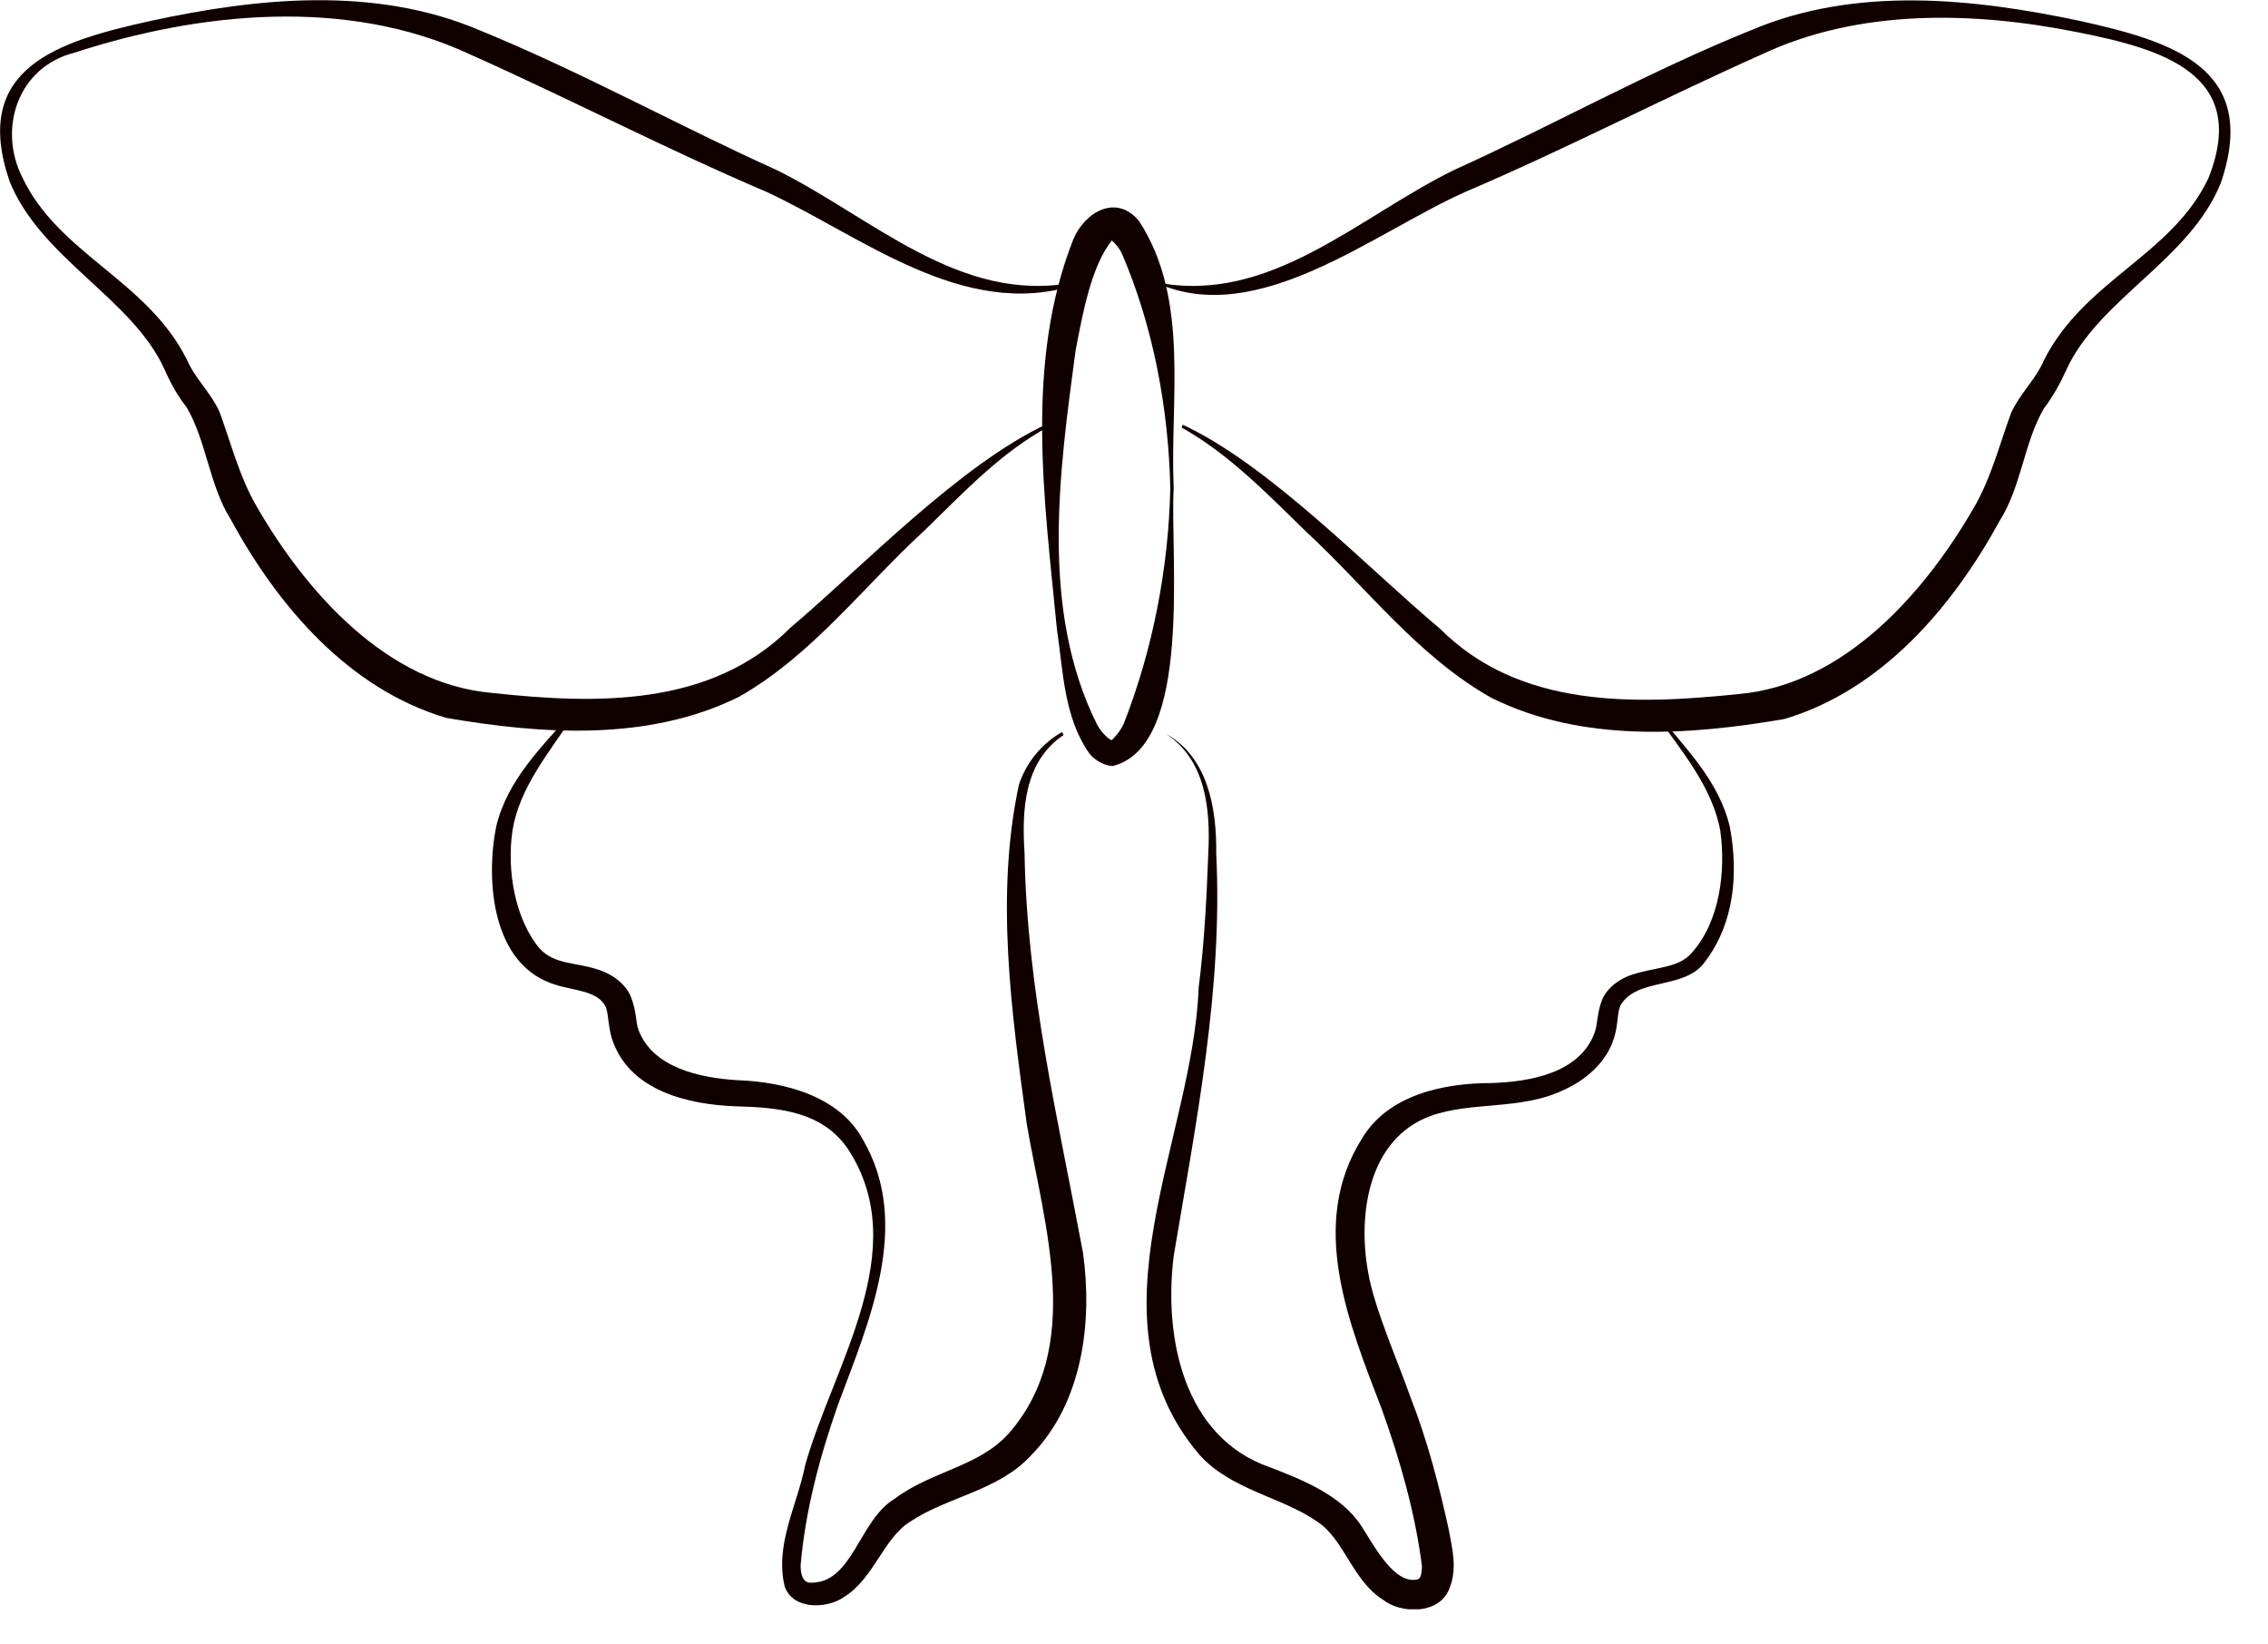 <svg width="40" height="29" viewBox="0 0 40 29" fill="none" xmlns="http://www.w3.org/2000/svg">
<g clip-path="url(#clip0_1644_5294)">
<path d="M20.7 8.61C20.63 9.77 21.05 13.16 19.62 13.51C19.42 13.49 19.27 13.37 19.2 13.27C18.76 12.63 18.75 11.82 18.64 11.09C18.42 8.82 18.07 6.4 18.93 4.22C19.13 3.74 19.69 3.41 20.09 3.9C20.99 5.28 20.63 7.06 20.7 8.61ZM20.64 8.61C20.61 7.21 20.34 5.76 19.79 4.48C19.72 4.32 19.57 4.21 19.61 4.24C19.24 4.7 19.09 5.56 18.97 6.18C18.68 8.34 18.34 10.76 19.35 12.78C19.43 12.94 19.6 13.07 19.61 13.05C19.61 13.05 19.75 12.92 19.82 12.76C20.33 11.46 20.61 10.02 20.64 8.61Z" fill="#110000"/>
<path d="M18.95 5.03C16.98 5.65 15.18 4.15 13.51 3.38C11.75 2.63 10.02 1.73 8.27 0.95C6.11 -0.05 3.52 0.21 1.31 0.93C0.32 1.18 -0.04 2.26 0.39 3.12C1.03 4.48 2.58 4.93 3.29 6.33C3.44 6.68 3.71 6.91 3.87 7.26C4.08 7.83 4.22 8.4 4.52 8.92C5.4 10.45 6.83 12.06 8.68 12.22C10.52 12.42 12.54 12.47 13.94 11.07C15.24 9.97 16.93 8.19 18.48 7.47L18.5 7.52C17.65 7.98 16.99 8.69 16.3 9.36C15.22 10.35 14.32 11.56 13.03 12.29C11.43 13.08 9.56 12.95 7.87 12.66C6.15 12.15 4.9 10.69 4.07 9.16C3.69 8.56 3.64 7.77 3.29 7.18C3.13 6.98 3 6.74 2.9 6.51C2.33 5.26 0.72 4.56 0.17 3.2C-0.52 1.19 1.03 0.73 2.65 0.37C4.54 -0.04 6.61 -0.25 8.45 0.53C10.26 1.27 11.93 2.2 13.7 3C15.38 3.83 16.93 5.37 18.94 4.98V5.03H18.95Z" fill="#110000"/>
<path d="M10.13 12.6C9.69 13.26 9.16 13.89 9.04 14.64C8.93 15.36 9.09 16.22 9.52 16.73C9.78 17.01 10.15 16.97 10.52 17.09C10.73 17.15 11 17.3 11.12 17.56C11.23 17.83 11.21 18.03 11.26 18.16C11.51 18.83 12.34 19.01 13.02 19.05C13.82 19.08 14.8 19.32 15.22 20.1C16.09 21.59 15.32 23.32 14.78 24.77C14.46 25.68 14.2 26.65 14.12 27.61C14.12 27.8 14.18 27.9 14.27 27.91C15.04 27.95 15.14 26.81 15.78 26.43C16.43 25.94 17.26 25.87 17.79 25.28C19.12 23.76 18.42 21.63 18.11 19.83C17.84 17.86 17.55 15.8 17.97 13.84C18.1 13.44 18.38 13.11 18.73 12.91L18.76 12.96C18.06 13.43 18.02 14.28 18.07 15.05C18.11 17.46 18.66 19.73 19.1 22.09C19.27 23.3 19.1 24.74 18.18 25.67C17.61 26.29 16.7 26.4 16.06 26.83C15.59 27.11 15.41 27.84 14.89 28.16C14.6 28.37 13.99 28.4 13.84 27.98C13.66 27.24 14.06 26.55 14.2 25.84C14.7 24.07 16.11 22.04 14.96 20.27C14.51 19.6 13.74 19.53 12.98 19.51C12.16 19.48 11.09 19.25 10.79 18.31C10.72 18.07 10.73 17.85 10.68 17.75C10.54 17.47 10.12 17.47 9.81 17.37C8.68 17.04 8.56 15.55 8.75 14.58C8.95 13.74 9.57 13.16 10.08 12.57L10.12 12.6H10.13Z" fill="#110000"/>
<path d="M20.4 4.98C22.4 5.37 23.95 3.83 25.64 3C27.41 2.2 29.08 1.26 30.89 0.53C32.73 -0.25 34.8 -0.03 36.69 0.37C38.3 0.73 39.86 1.19 39.17 3.22C38.63 4.58 37.01 5.27 36.44 6.53C36.34 6.75 36.21 6.99 36.05 7.2C35.7 7.79 35.65 8.58 35.27 9.18C34.44 10.7 33.19 12.17 31.47 12.68C29.78 12.97 27.91 13.1 26.31 12.31C25.01 11.58 24.11 10.37 23.04 9.38C22.35 8.71 21.68 8.01 20.84 7.54L20.86 7.49C22.4 8.21 24.1 10 25.4 11.09C26.8 12.49 28.82 12.43 30.66 12.24C32.51 12.08 33.94 10.47 34.82 8.94C35.12 8.42 35.26 7.85 35.47 7.28C35.63 6.93 35.9 6.7 36.05 6.35C36.76 4.94 38.31 4.5 38.95 3.14C39.68 1.3 38.11 0.86 36.65 0.57C34.81 0.2 32.79 0.15 31.07 0.96C29.32 1.74 27.59 2.64 25.83 3.39C24.22 4.11 22.18 5.79 20.4 4.99V4.98Z" fill="#110000"/>
<path d="M29.23 12.58C29.72 13.19 30.32 13.77 30.51 14.59C30.66 15.4 30.59 16.28 30.07 16.96C29.72 17.46 28.87 17.23 28.58 17.73C28.52 17.86 28.54 18.07 28.47 18.29C28.34 18.74 27.95 19.06 27.56 19.23C26.82 19.58 25.95 19.42 25.23 19.68C24.14 20.08 23.94 21.4 24.13 22.44C24.24 23.08 24.66 24.02 24.88 24.65C25.17 25.39 25.38 26.19 25.55 26.97C25.61 27.3 25.71 27.66 25.56 28.02C25.38 28.48 24.7 28.46 24.39 28.21C23.86 27.88 23.7 27.14 23.24 26.84C22.62 26.4 21.71 26.28 21.15 25.65C19.12 23.26 21.04 20.12 21.14 17.42C21.24 16.64 21.28 15.85 21.31 15.05C21.35 14.28 21.27 13.4 20.56 12.94C21.31 13.35 21.46 14.27 21.45 15.05C21.57 17.44 21.09 19.82 20.7 22.15C20.52 23.6 20.88 25.36 22.41 25.88C22.95 26.09 23.65 26.36 24.01 26.91C24.24 27.27 24.6 27.96 25.01 27.85C25.07 27.82 25.07 27.73 25.08 27.63C24.96 26.68 24.69 25.74 24.37 24.85C23.8 23.36 23.06 21.6 24.02 20.08C24.48 19.3 25.48 19.1 26.29 19.1C26.99 19.08 27.86 18.92 28.12 18.22C28.18 18.07 28.16 17.87 28.26 17.62C28.37 17.38 28.61 17.24 28.81 17.18C29.23 17.05 29.61 17.07 29.84 16.8C30.33 16.25 30.44 15.37 30.34 14.65C30.2 13.88 29.66 13.25 29.21 12.61L29.23 12.58Z" fill="#110000"/>
</g>
<defs>
<clipPath id="clip0_1644_5294">
<rect width="39.34" height="28.38" fill="white"/>
</clipPath>
</defs>
</svg>
